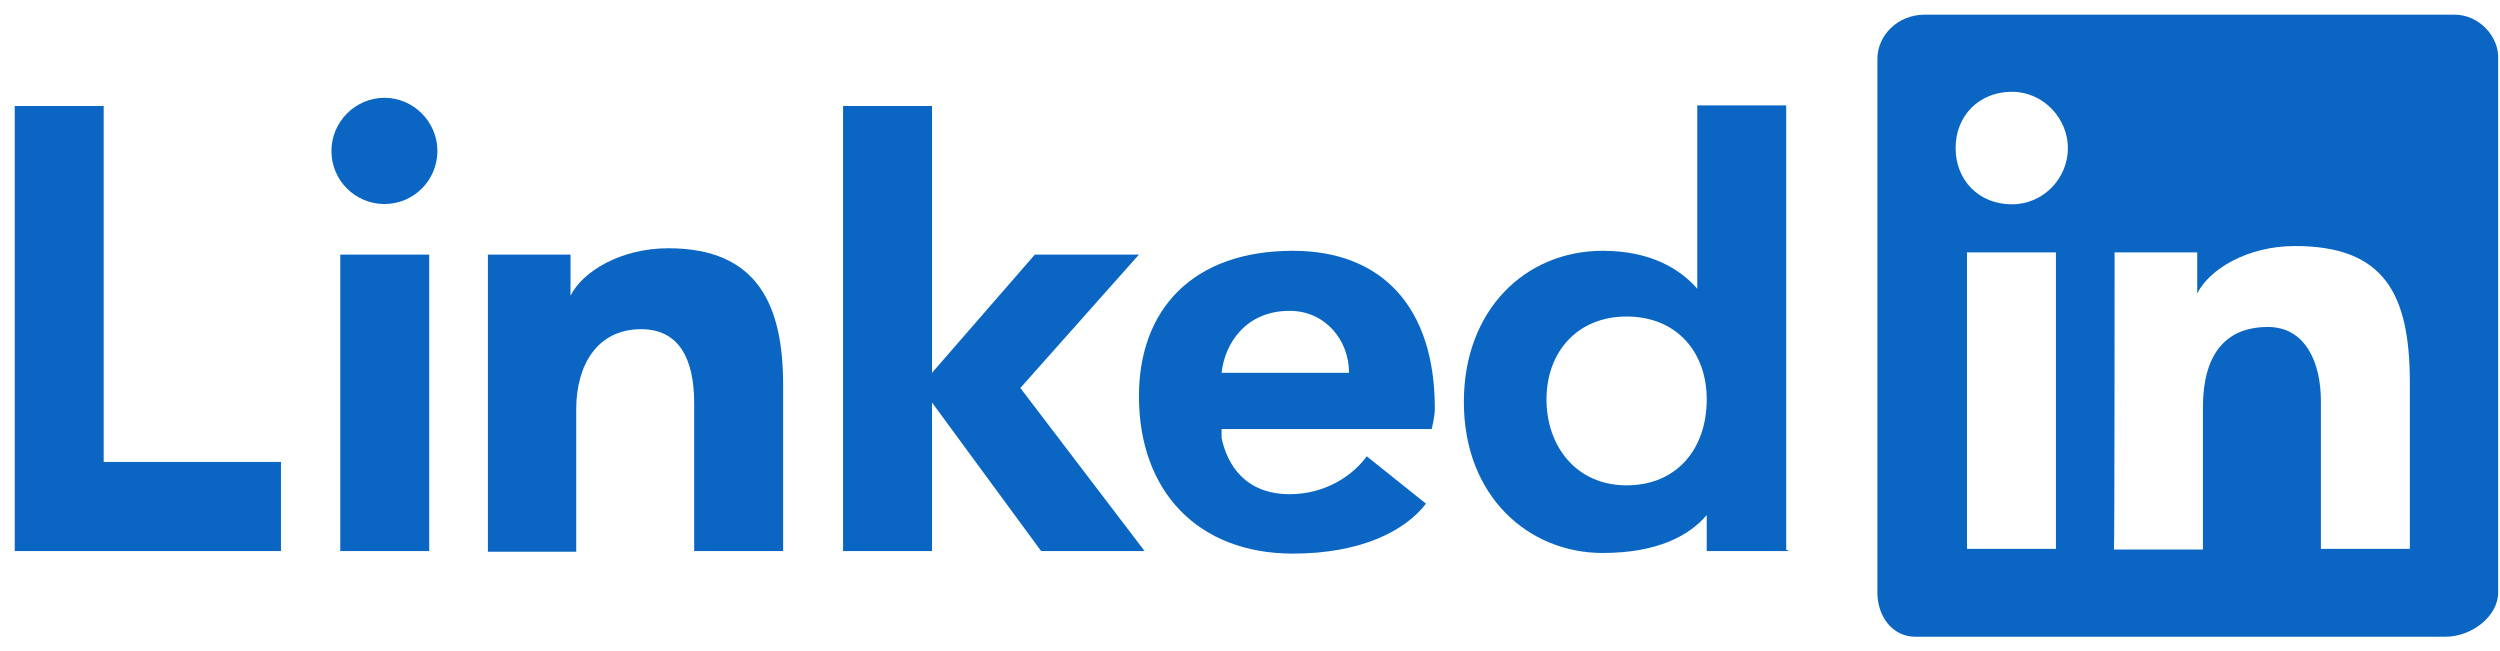 <svg width="142" height="37" viewBox="0 0 142 37" fill="none" xmlns="http://www.w3.org/2000/svg">
<g clip-path="url(#clip0_2309_31059)">
<path d="M101.636 31.302H96.942V29.255C95.939 30.44 94.112 31.409 91.03 31.409C86.837 31.409 83.147 28.213 83.147 22.827C83.147 17.584 86.658 14.245 91.03 14.245C93.717 14.245 95.401 15.25 96.405 16.399V5.986H101.457V31.23L101.636 31.302ZM92.391 17.979C89.561 17.979 87.841 20.026 87.841 22.683C87.841 25.341 89.525 27.567 92.391 27.567C95.222 27.567 96.942 25.52 96.942 22.683C96.942 20.026 95.258 17.979 92.391 17.979Z" fill="#0A66C2"/>
<path d="M80.996 28.608C79.814 30.152 77.306 31.445 73.436 31.445C68.061 31.445 64.692 27.926 64.692 22.504C64.692 17.62 67.702 14.245 73.436 14.245C78.488 14.245 81.498 17.441 81.498 23.186C81.498 23.689 81.319 24.371 81.319 24.371H69.386V24.874C69.709 26.418 70.748 28.07 73.257 28.07C75.406 28.07 76.947 26.885 77.628 25.915L80.996 28.608ZM76.625 21.175C76.625 19.308 75.263 17.656 73.257 17.656C70.748 17.656 69.566 19.523 69.386 21.175H76.625Z" fill="#0A66C2"/>
<path d="M64.692 14.46H58.779L52.938 21.175V6.022H47.886V31.302H52.938V22.863L59.137 31.302H65.014L57.955 22.037L64.692 14.46Z" fill="#0A66C2"/>
<path d="M27.712 14.46H32.406V16.794C33.087 15.43 35.237 14.101 37.96 14.101C43.013 14.101 44.482 17.297 44.482 21.858V31.302H39.429V22.899C39.429 20.385 38.569 18.698 36.419 18.698C33.911 18.698 32.729 20.744 32.729 23.258V31.337H27.712C27.712 31.302 27.712 14.46 27.712 14.46Z" fill="#0A66C2"/>
<path d="M19.327 31.302H24.379V14.46H19.327V31.302ZM21.835 11.588C23.519 11.588 24.845 10.223 24.845 8.571C24.845 6.919 23.483 5.555 21.835 5.555C20.187 5.555 18.825 6.919 18.825 8.571C18.825 10.259 20.187 11.588 21.835 11.588Z" fill="#0A66C2"/>
<path d="M5.889 6.022H0.837V31.302H15.959V26.238H5.889V6.022Z" fill="#0A66C2"/>
<path fill-rule="evenodd" clip-rule="evenodd" d="M139.423 0.833H109.323C107.782 0.833 106.636 2.018 106.636 3.346V33.654C106.636 35.018 107.496 36.167 108.786 36.167H138.886C140.427 36.167 141.896 34.982 141.896 33.654V3.382C141.967 2.054 140.785 0.833 139.423 0.833ZM120.109 14.335H124.803V16.669C125.484 15.304 127.634 13.975 130.357 13.975C135.41 13.975 136.879 16.669 136.879 21.732V31.176H131.827V22.773C131.827 20.619 130.967 18.572 128.817 18.572C126.308 18.572 125.126 20.259 125.126 23.132V31.212H120.073C120.109 31.176 120.109 14.335 120.109 14.335ZM111.724 31.176H116.777V14.335H111.724V31.176ZM117.457 8.41C117.457 10.097 116.096 11.605 114.268 11.605C112.405 11.605 111.079 10.241 111.079 8.41C111.079 6.542 112.441 5.214 114.268 5.214C116.096 5.214 117.457 6.758 117.457 8.41Z" fill="#0A66C2"/>
</g>
<defs>
<clipPath id="clip0_2309_31059">
<rect width="141.062" height="35.334" fill="white" transform="translate(0.837 0.833)"/>
</clipPath>
</defs>
</svg>
